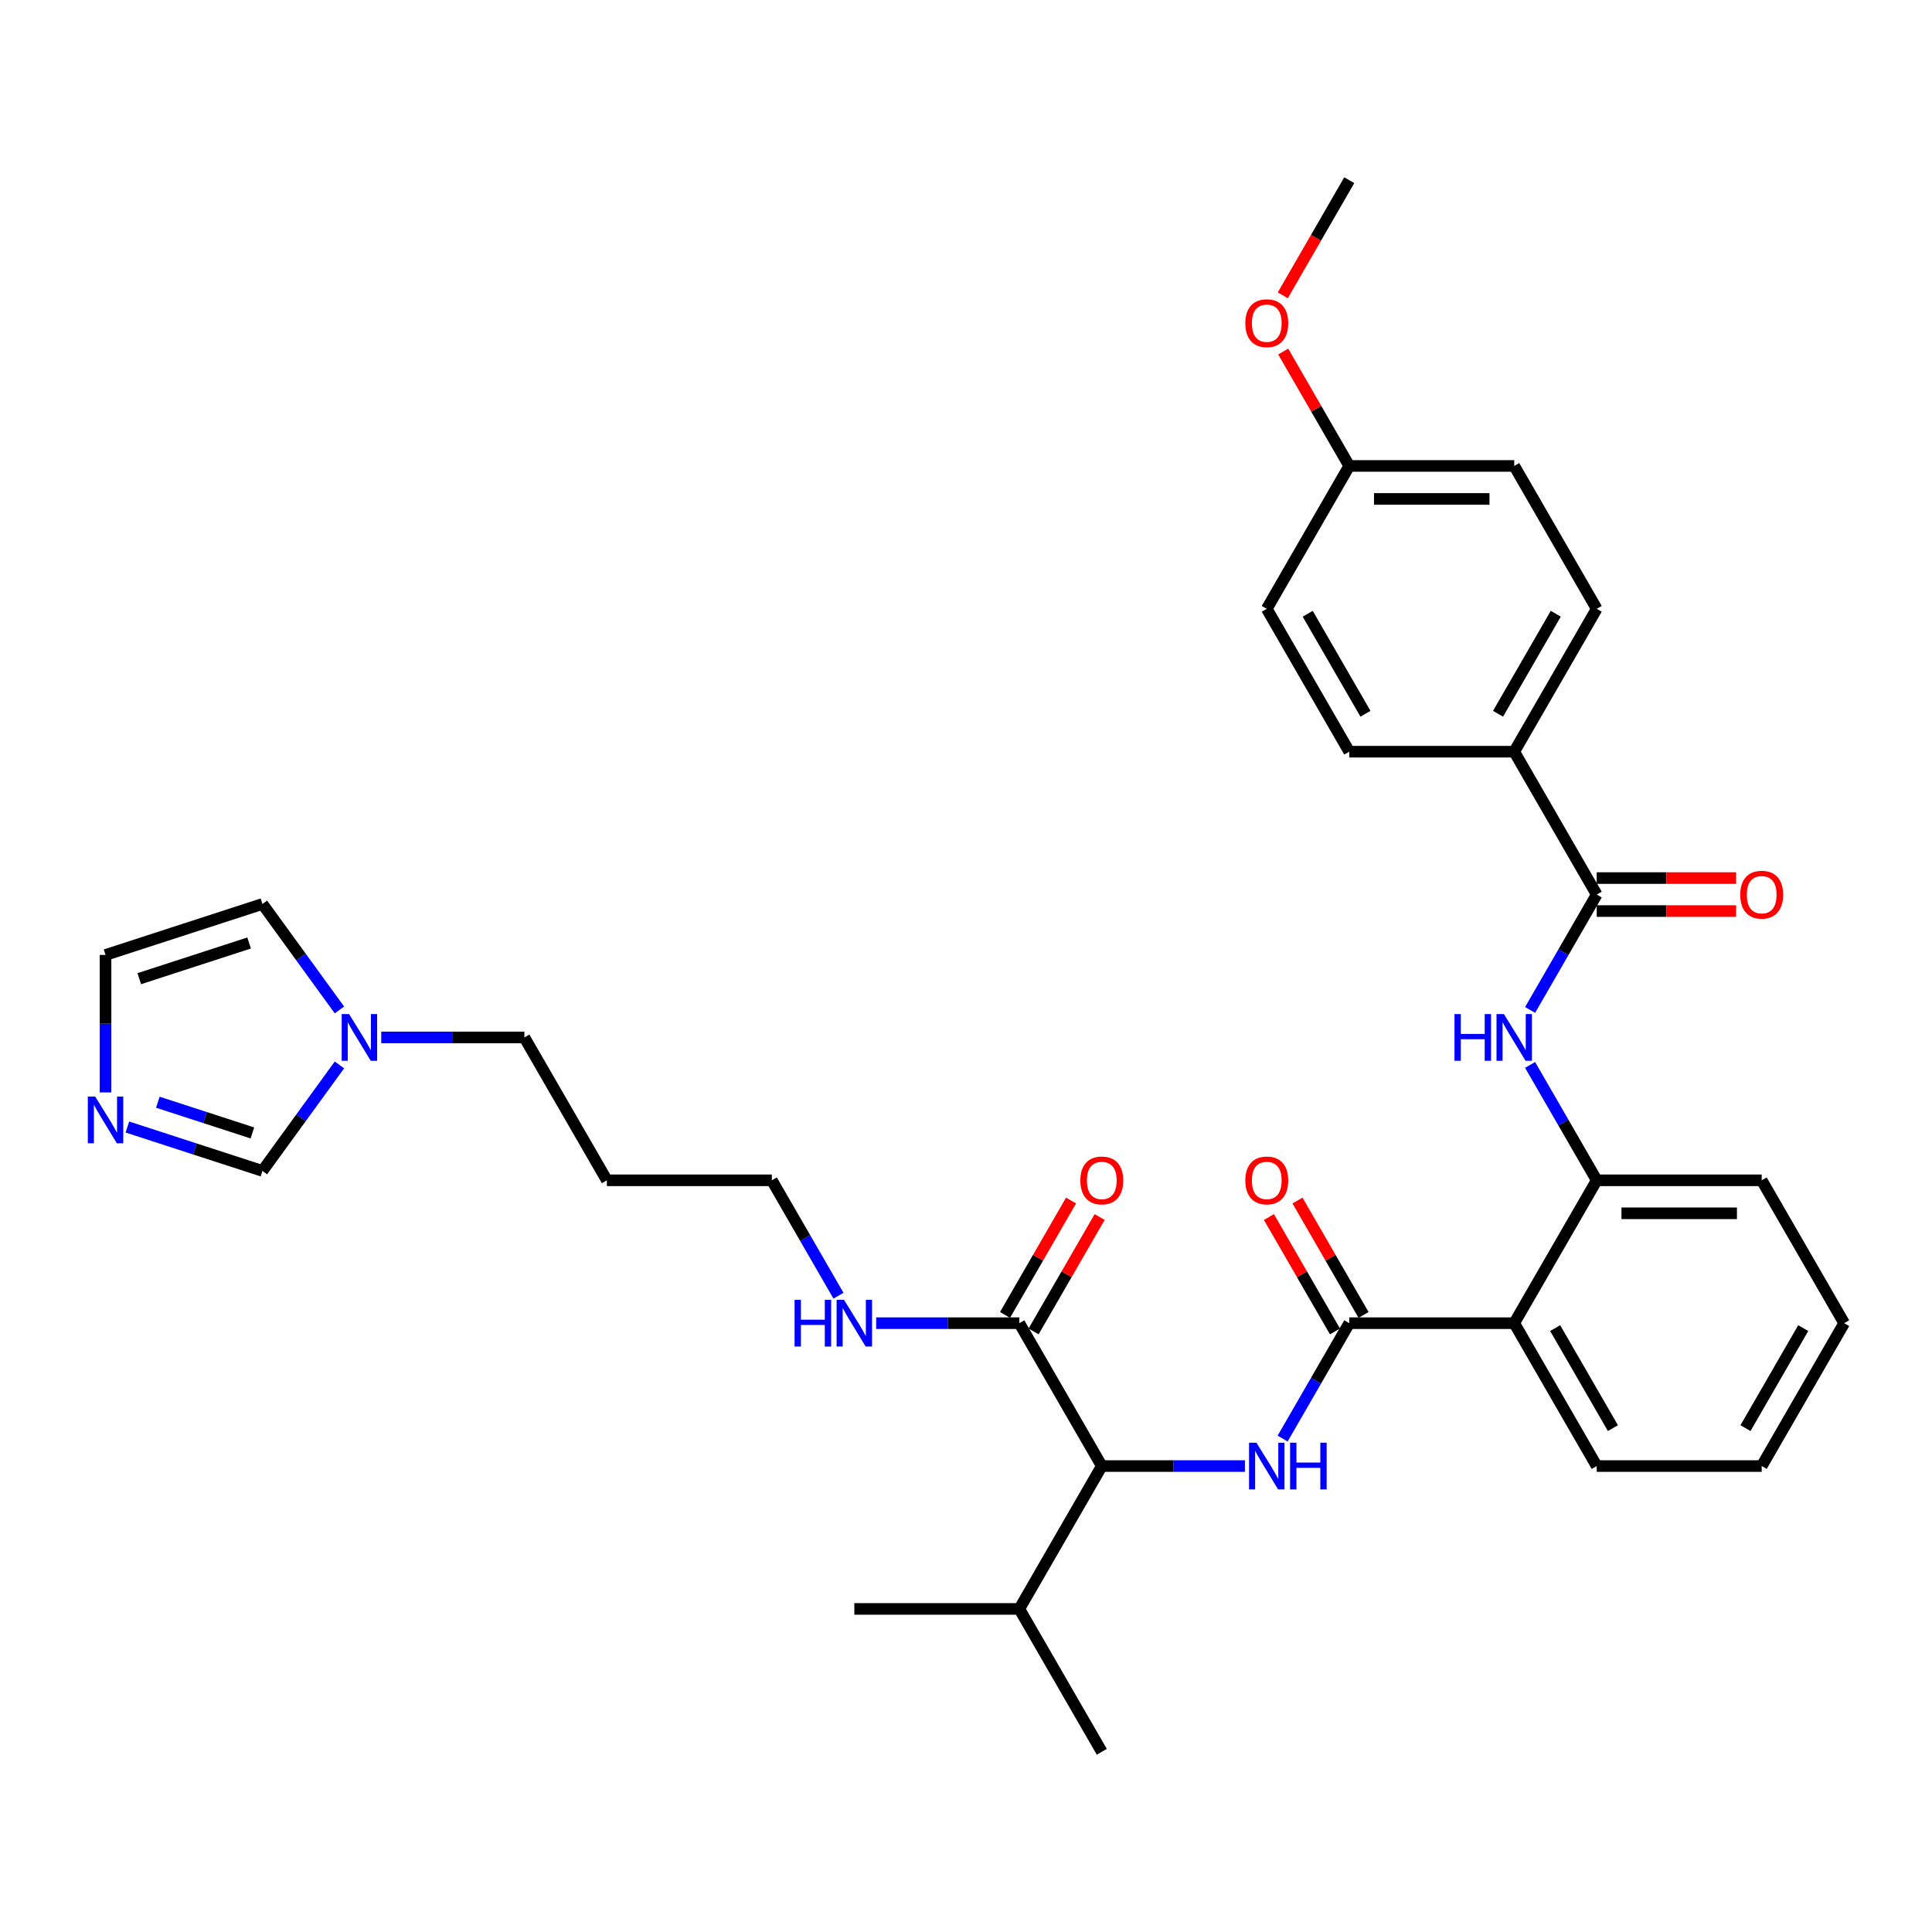 <?xml version='1.0' encoding='iso-8859-1'?>
<svg version='1.1' baseProfile='full'
              xmlns='http://www.w3.org/2000/svg'
                      xmlns:rdkit='http://www.rdkit.org/xml'
                      xmlns:xlink='http://www.w3.org/1999/xlink'
                  xml:space='preserve'
width='1000px' height='1000px' viewBox='0 0 1000 1000'>
<!-- END OF HEADER -->
<rect style='opacity:1.0;fill:#FFFFFF;stroke:none' width='1000' height='1000' x='0' y='0'> </rect>
<path class='bond-0' d='M 698.373,684.876 L 681.132,714.739' style='fill:none;fill-rule:evenodd;stroke:#000000;stroke-width:6px;stroke-linecap:butt;stroke-linejoin:miter;stroke-opacity:1' />
<path class='bond-0' d='M 681.132,714.739 L 663.891,744.601' style='fill:none;fill-rule:evenodd;stroke:#0000FF;stroke-width:6px;stroke-linecap:butt;stroke-linejoin:miter;stroke-opacity:1' />
<path class='bond-1' d='M 698.373,684.876 L 783.764,684.876' style='fill:none;fill-rule:evenodd;stroke:#000000;stroke-width:6px;stroke-linecap:butt;stroke-linejoin:miter;stroke-opacity:1' />
<path class='bond-11' d='M 705.768,680.607 L 688.675,651.001' style='fill:none;fill-rule:evenodd;stroke:#000000;stroke-width:6px;stroke-linecap:butt;stroke-linejoin:miter;stroke-opacity:1' />
<path class='bond-11' d='M 688.675,651.001 L 671.582,621.395' style='fill:none;fill-rule:evenodd;stroke:#FF0000;stroke-width:6px;stroke-linecap:butt;stroke-linejoin:miter;stroke-opacity:1' />
<path class='bond-11' d='M 690.978,689.146 L 673.885,659.54' style='fill:none;fill-rule:evenodd;stroke:#000000;stroke-width:6px;stroke-linecap:butt;stroke-linejoin:miter;stroke-opacity:1' />
<path class='bond-11' d='M 673.885,659.54 L 656.792,629.934' style='fill:none;fill-rule:evenodd;stroke:#FF0000;stroke-width:6px;stroke-linecap:butt;stroke-linejoin:miter;stroke-opacity:1' />
<path class='bond-5' d='M 644.372,758.827 L 607.329,758.827' style='fill:none;fill-rule:evenodd;stroke:#0000FF;stroke-width:6px;stroke-linecap:butt;stroke-linejoin:miter;stroke-opacity:1' />
<path class='bond-5' d='M 607.329,758.827 L 570.287,758.827' style='fill:none;fill-rule:evenodd;stroke:#000000;stroke-width:6px;stroke-linecap:butt;stroke-linejoin:miter;stroke-opacity:1' />
<path class='bond-4' d='M 783.764,684.876 L 826.459,610.926' style='fill:none;fill-rule:evenodd;stroke:#000000;stroke-width:6px;stroke-linecap:butt;stroke-linejoin:miter;stroke-opacity:1' />
<path class='bond-23' d='M 783.764,684.876 L 826.459,758.827' style='fill:none;fill-rule:evenodd;stroke:#000000;stroke-width:6px;stroke-linecap:butt;stroke-linejoin:miter;stroke-opacity:1' />
<path class='bond-23' d='M 804.958,687.43 L 834.845,739.195' style='fill:none;fill-rule:evenodd;stroke:#000000;stroke-width:6px;stroke-linecap:butt;stroke-linejoin:miter;stroke-opacity:1' />
<path class='bond-2' d='M 826.459,463.025 L 809.218,492.887' style='fill:none;fill-rule:evenodd;stroke:#000000;stroke-width:6px;stroke-linecap:butt;stroke-linejoin:miter;stroke-opacity:1' />
<path class='bond-2' d='M 809.218,492.887 L 791.977,522.749' style='fill:none;fill-rule:evenodd;stroke:#0000FF;stroke-width:6px;stroke-linecap:butt;stroke-linejoin:miter;stroke-opacity:1' />
<path class='bond-10' d='M 826.459,463.025 L 783.764,389.074' style='fill:none;fill-rule:evenodd;stroke:#000000;stroke-width:6px;stroke-linecap:butt;stroke-linejoin:miter;stroke-opacity:1' />
<path class='bond-14' d='M 826.459,471.564 L 862.537,471.564' style='fill:none;fill-rule:evenodd;stroke:#000000;stroke-width:6px;stroke-linecap:butt;stroke-linejoin:miter;stroke-opacity:1' />
<path class='bond-14' d='M 862.537,471.564 L 898.614,471.564' style='fill:none;fill-rule:evenodd;stroke:#FF0000;stroke-width:6px;stroke-linecap:butt;stroke-linejoin:miter;stroke-opacity:1' />
<path class='bond-14' d='M 826.459,454.486 L 862.537,454.486' style='fill:none;fill-rule:evenodd;stroke:#000000;stroke-width:6px;stroke-linecap:butt;stroke-linejoin:miter;stroke-opacity:1' />
<path class='bond-14' d='M 862.537,454.486 L 898.614,454.486' style='fill:none;fill-rule:evenodd;stroke:#FF0000;stroke-width:6px;stroke-linecap:butt;stroke-linejoin:miter;stroke-opacity:1' />
<path class='bond-3' d='M 791.977,551.201 L 809.218,581.064' style='fill:none;fill-rule:evenodd;stroke:#0000FF;stroke-width:6px;stroke-linecap:butt;stroke-linejoin:miter;stroke-opacity:1' />
<path class='bond-3' d='M 809.218,581.064 L 826.459,610.926' style='fill:none;fill-rule:evenodd;stroke:#000000;stroke-width:6px;stroke-linecap:butt;stroke-linejoin:miter;stroke-opacity:1' />
<path class='bond-27' d='M 826.459,610.926 L 911.85,610.926' style='fill:none;fill-rule:evenodd;stroke:#000000;stroke-width:6px;stroke-linecap:butt;stroke-linejoin:miter;stroke-opacity:1' />
<path class='bond-27' d='M 839.268,628.004 L 899.041,628.004' style='fill:none;fill-rule:evenodd;stroke:#000000;stroke-width:6px;stroke-linecap:butt;stroke-linejoin:miter;stroke-opacity:1' />
<path class='bond-7' d='M 570.287,758.827 L 527.592,684.876' style='fill:none;fill-rule:evenodd;stroke:#000000;stroke-width:6px;stroke-linecap:butt;stroke-linejoin:miter;stroke-opacity:1' />
<path class='bond-19' d='M 570.287,758.827 L 527.592,832.778' style='fill:none;fill-rule:evenodd;stroke:#000000;stroke-width:6px;stroke-linecap:butt;stroke-linejoin:miter;stroke-opacity:1' />
<path class='bond-6' d='M 65.931,583.344 L 100.884,594.701' style='fill:none;fill-rule:evenodd;stroke:#0000FF;stroke-width:6px;stroke-linecap:butt;stroke-linejoin:miter;stroke-opacity:1' />
<path class='bond-6' d='M 100.884,594.701 L 135.837,606.058' style='fill:none;fill-rule:evenodd;stroke:#000000;stroke-width:6px;stroke-linecap:butt;stroke-linejoin:miter;stroke-opacity:1' />
<path class='bond-6' d='M 81.695,570.509 L 106.162,578.459' style='fill:none;fill-rule:evenodd;stroke:#0000FF;stroke-width:6px;stroke-linecap:butt;stroke-linejoin:miter;stroke-opacity:1' />
<path class='bond-6' d='M 106.162,578.459 L 130.629,586.409' style='fill:none;fill-rule:evenodd;stroke:#000000;stroke-width:6px;stroke-linecap:butt;stroke-linejoin:miter;stroke-opacity:1' />
<path class='bond-36' d='M 54.626,565.445 L 54.626,529.862' style='fill:none;fill-rule:evenodd;stroke:#0000FF;stroke-width:6px;stroke-linecap:butt;stroke-linejoin:miter;stroke-opacity:1' />
<path class='bond-36' d='M 54.626,529.862 L 54.626,494.28' style='fill:none;fill-rule:evenodd;stroke:#000000;stroke-width:6px;stroke-linecap:butt;stroke-linejoin:miter;stroke-opacity:1' />
<path class='bond-15' d='M 534.987,689.146 L 552.08,659.54' style='fill:none;fill-rule:evenodd;stroke:#000000;stroke-width:6px;stroke-linecap:butt;stroke-linejoin:miter;stroke-opacity:1' />
<path class='bond-15' d='M 552.08,659.54 L 569.173,629.934' style='fill:none;fill-rule:evenodd;stroke:#FF0000;stroke-width:6px;stroke-linecap:butt;stroke-linejoin:miter;stroke-opacity:1' />
<path class='bond-15' d='M 520.196,680.607 L 537.29,651.001' style='fill:none;fill-rule:evenodd;stroke:#000000;stroke-width:6px;stroke-linecap:butt;stroke-linejoin:miter;stroke-opacity:1' />
<path class='bond-15' d='M 537.29,651.001 L 554.383,621.395' style='fill:none;fill-rule:evenodd;stroke:#FF0000;stroke-width:6px;stroke-linecap:butt;stroke-linejoin:miter;stroke-opacity:1' />
<path class='bond-16' d='M 527.592,684.876 L 490.549,684.876' style='fill:none;fill-rule:evenodd;stroke:#000000;stroke-width:6px;stroke-linecap:butt;stroke-linejoin:miter;stroke-opacity:1' />
<path class='bond-16' d='M 490.549,684.876 L 453.507,684.876' style='fill:none;fill-rule:evenodd;stroke:#0000FF;stroke-width:6px;stroke-linecap:butt;stroke-linejoin:miter;stroke-opacity:1' />
<path class='bond-8' d='M 197.334,536.975 L 234.377,536.975' style='fill:none;fill-rule:evenodd;stroke:#0000FF;stroke-width:6px;stroke-linecap:butt;stroke-linejoin:miter;stroke-opacity:1' />
<path class='bond-8' d='M 234.377,536.975 L 271.419,536.975' style='fill:none;fill-rule:evenodd;stroke:#000000;stroke-width:6px;stroke-linecap:butt;stroke-linejoin:miter;stroke-opacity:1' />
<path class='bond-9' d='M 175.693,551.201 L 155.765,578.63' style='fill:none;fill-rule:evenodd;stroke:#0000FF;stroke-width:6px;stroke-linecap:butt;stroke-linejoin:miter;stroke-opacity:1' />
<path class='bond-9' d='M 155.765,578.63 L 135.837,606.058' style='fill:none;fill-rule:evenodd;stroke:#000000;stroke-width:6px;stroke-linecap:butt;stroke-linejoin:miter;stroke-opacity:1' />
<path class='bond-13' d='M 175.693,522.749 L 155.765,495.321' style='fill:none;fill-rule:evenodd;stroke:#0000FF;stroke-width:6px;stroke-linecap:butt;stroke-linejoin:miter;stroke-opacity:1' />
<path class='bond-13' d='M 155.765,495.321 L 135.837,467.893' style='fill:none;fill-rule:evenodd;stroke:#000000;stroke-width:6px;stroke-linecap:butt;stroke-linejoin:miter;stroke-opacity:1' />
<path class='bond-17' d='M 783.764,389.074 L 826.459,315.124' style='fill:none;fill-rule:evenodd;stroke:#000000;stroke-width:6px;stroke-linecap:butt;stroke-linejoin:miter;stroke-opacity:1' />
<path class='bond-17' d='M 775.378,369.442 L 805.265,317.677' style='fill:none;fill-rule:evenodd;stroke:#000000;stroke-width:6px;stroke-linecap:butt;stroke-linejoin:miter;stroke-opacity:1' />
<path class='bond-18' d='M 783.764,389.074 L 698.373,389.074' style='fill:none;fill-rule:evenodd;stroke:#000000;stroke-width:6px;stroke-linecap:butt;stroke-linejoin:miter;stroke-opacity:1' />
<path class='bond-12' d='M 54.626,494.28 L 135.837,467.893' style='fill:none;fill-rule:evenodd;stroke:#000000;stroke-width:6px;stroke-linecap:butt;stroke-linejoin:miter;stroke-opacity:1' />
<path class='bond-12' d='M 72.085,506.564 L 128.933,488.093' style='fill:none;fill-rule:evenodd;stroke:#000000;stroke-width:6px;stroke-linecap:butt;stroke-linejoin:miter;stroke-opacity:1' />
<path class='bond-28' d='M 433.987,670.65 L 416.746,640.788' style='fill:none;fill-rule:evenodd;stroke:#0000FF;stroke-width:6px;stroke-linecap:butt;stroke-linejoin:miter;stroke-opacity:1' />
<path class='bond-28' d='M 416.746,640.788 L 399.505,610.926' style='fill:none;fill-rule:evenodd;stroke:#000000;stroke-width:6px;stroke-linecap:butt;stroke-linejoin:miter;stroke-opacity:1' />
<path class='bond-21' d='M 826.459,315.124 L 783.764,241.173' style='fill:none;fill-rule:evenodd;stroke:#000000;stroke-width:6px;stroke-linecap:butt;stroke-linejoin:miter;stroke-opacity:1' />
<path class='bond-22' d='M 698.373,389.074 L 655.678,315.124' style='fill:none;fill-rule:evenodd;stroke:#000000;stroke-width:6px;stroke-linecap:butt;stroke-linejoin:miter;stroke-opacity:1' />
<path class='bond-22' d='M 706.759,369.442 L 676.872,317.677' style='fill:none;fill-rule:evenodd;stroke:#000000;stroke-width:6px;stroke-linecap:butt;stroke-linejoin:miter;stroke-opacity:1' />
<path class='bond-29' d='M 527.592,832.778 L 442.201,832.778' style='fill:none;fill-rule:evenodd;stroke:#000000;stroke-width:6px;stroke-linecap:butt;stroke-linejoin:miter;stroke-opacity:1' />
<path class='bond-30' d='M 527.592,832.778 L 570.287,906.728' style='fill:none;fill-rule:evenodd;stroke:#000000;stroke-width:6px;stroke-linecap:butt;stroke-linejoin:miter;stroke-opacity:1' />
<path class='bond-20' d='M 698.373,241.173 L 655.678,315.124' style='fill:none;fill-rule:evenodd;stroke:#000000;stroke-width:6px;stroke-linecap:butt;stroke-linejoin:miter;stroke-opacity:1' />
<path class='bond-26' d='M 698.373,241.173 L 681.28,211.567' style='fill:none;fill-rule:evenodd;stroke:#000000;stroke-width:6px;stroke-linecap:butt;stroke-linejoin:miter;stroke-opacity:1' />
<path class='bond-26' d='M 681.28,211.567 L 664.187,181.961' style='fill:none;fill-rule:evenodd;stroke:#FF0000;stroke-width:6px;stroke-linecap:butt;stroke-linejoin:miter;stroke-opacity:1' />
<path class='bond-35' d='M 698.373,241.173 L 783.764,241.173' style='fill:none;fill-rule:evenodd;stroke:#000000;stroke-width:6px;stroke-linecap:butt;stroke-linejoin:miter;stroke-opacity:1' />
<path class='bond-35' d='M 711.182,258.251 L 770.955,258.251' style='fill:none;fill-rule:evenodd;stroke:#000000;stroke-width:6px;stroke-linecap:butt;stroke-linejoin:miter;stroke-opacity:1' />
<path class='bond-32' d='M 826.459,758.827 L 911.85,758.827' style='fill:none;fill-rule:evenodd;stroke:#000000;stroke-width:6px;stroke-linecap:butt;stroke-linejoin:miter;stroke-opacity:1' />
<path class='bond-24' d='M 271.419,536.975 L 314.115,610.926' style='fill:none;fill-rule:evenodd;stroke:#000000;stroke-width:6px;stroke-linecap:butt;stroke-linejoin:miter;stroke-opacity:1' />
<path class='bond-25' d='M 314.115,610.926 L 399.505,610.926' style='fill:none;fill-rule:evenodd;stroke:#000000;stroke-width:6px;stroke-linecap:butt;stroke-linejoin:miter;stroke-opacity:1' />
<path class='bond-31' d='M 663.97,152.86 L 681.172,123.066' style='fill:none;fill-rule:evenodd;stroke:#FF0000;stroke-width:6px;stroke-linecap:butt;stroke-linejoin:miter;stroke-opacity:1' />
<path class='bond-31' d='M 681.172,123.066 L 698.373,93.272' style='fill:none;fill-rule:evenodd;stroke:#000000;stroke-width:6px;stroke-linecap:butt;stroke-linejoin:miter;stroke-opacity:1' />
<path class='bond-34' d='M 911.85,610.926 L 954.545,684.876' style='fill:none;fill-rule:evenodd;stroke:#000000;stroke-width:6px;stroke-linecap:butt;stroke-linejoin:miter;stroke-opacity:1' />
<path class='bond-33' d='M 911.85,758.827 L 954.545,684.876' style='fill:none;fill-rule:evenodd;stroke:#000000;stroke-width:6px;stroke-linecap:butt;stroke-linejoin:miter;stroke-opacity:1' />
<path class='bond-33' d='M 903.464,739.195 L 933.351,687.43' style='fill:none;fill-rule:evenodd;stroke:#000000;stroke-width:6px;stroke-linecap:butt;stroke-linejoin:miter;stroke-opacity:1' />
<path  class='atom-1' d='M 650.332 746.736
L 658.257 759.544
Q 659.042 760.808, 660.306 763.097
Q 661.57 765.385, 661.638 765.522
L 661.638 746.736
L 664.849 746.736
L 664.849 770.918
L 661.536 770.918
L 653.031 756.914
Q 652.04 755.275, 650.981 753.396
Q 649.957 751.518, 649.649 750.937
L 649.649 770.918
L 646.507 770.918
L 646.507 746.736
L 650.332 746.736
' fill='#0000FF'/>
<path  class='atom-1' d='M 667.752 746.736
L 671.031 746.736
L 671.031 757.017
L 683.396 757.017
L 683.396 746.736
L 686.675 746.736
L 686.675 770.918
L 683.396 770.918
L 683.396 759.749
L 671.031 759.749
L 671.031 770.918
L 667.752 770.918
L 667.752 746.736
' fill='#0000FF'/>
<path  class='atom-4' d='M 752.835 524.884
L 756.114 524.884
L 756.114 535.165
L 768.479 535.165
L 768.479 524.884
L 771.758 524.884
L 771.758 549.067
L 768.479 549.067
L 768.479 537.898
L 756.114 537.898
L 756.114 549.067
L 752.835 549.067
L 752.835 524.884
' fill='#0000FF'/>
<path  class='atom-4' d='M 778.418 524.884
L 786.343 537.693
Q 787.128 538.956, 788.392 541.245
Q 789.656 543.533, 789.724 543.67
L 789.724 524.884
L 792.935 524.884
L 792.935 549.067
L 789.622 549.067
L 781.117 535.063
Q 780.126 533.423, 779.067 531.544
Q 778.043 529.666, 777.735 529.085
L 777.735 549.067
L 774.593 549.067
L 774.593 524.884
L 778.418 524.884
' fill='#0000FF'/>
<path  class='atom-7' d='M 49.28 567.579
L 57.204 580.388
Q 57.99 581.652, 59.254 583.94
Q 60.517 586.229, 60.586 586.365
L 60.586 567.579
L 63.797 567.579
L 63.797 591.762
L 60.483 591.762
L 51.978 577.758
Q 50.988 576.118, 49.929 574.24
Q 48.904 572.361, 48.597 571.781
L 48.597 591.762
L 45.455 591.762
L 45.455 567.579
L 49.28 567.579
' fill='#0000FF'/>
<path  class='atom-9' d='M 180.683 524.884
L 188.607 537.693
Q 189.393 538.956, 190.657 541.245
Q 191.92 543.533, 191.989 543.67
L 191.989 524.884
L 195.199 524.884
L 195.199 549.067
L 191.886 549.067
L 183.381 535.063
Q 182.391 533.423, 181.332 531.544
Q 180.307 529.666, 180 529.085
L 180 549.067
L 176.857 549.067
L 176.857 524.884
L 180.683 524.884
' fill='#0000FF'/>
<path  class='atom-12' d='M 644.577 610.994
Q 644.577 605.188, 647.446 601.943
Q 650.315 598.698, 655.678 598.698
Q 661.04 598.698, 663.909 601.943
Q 666.779 605.188, 666.779 610.994
Q 666.779 616.869, 663.875 620.216
Q 660.972 623.53, 655.678 623.53
Q 650.349 623.53, 647.446 620.216
Q 644.577 616.903, 644.577 610.994
M 655.678 620.797
Q 659.367 620.797, 661.348 618.338
Q 663.363 615.844, 663.363 610.994
Q 663.363 606.246, 661.348 603.856
Q 659.367 601.43, 655.678 601.43
Q 651.989 601.43, 649.974 603.821
Q 647.993 606.212, 647.993 610.994
Q 647.993 615.879, 649.974 618.338
Q 651.989 620.797, 655.678 620.797
' fill='#FF0000'/>
<path  class='atom-15' d='M 900.749 463.093
Q 900.749 457.286, 903.618 454.042
Q 906.488 450.797, 911.85 450.797
Q 917.213 450.797, 920.082 454.042
Q 922.951 457.286, 922.951 463.093
Q 922.951 468.968, 920.048 472.315
Q 917.144 475.628, 911.85 475.628
Q 906.522 475.628, 903.618 472.315
Q 900.749 469.002, 900.749 463.093
M 911.85 472.896
Q 915.539 472.896, 917.52 470.437
Q 919.535 467.943, 919.535 463.093
Q 919.535 458.345, 917.52 455.954
Q 915.539 453.529, 911.85 453.529
Q 908.161 453.529, 906.146 455.92
Q 904.165 458.311, 904.165 463.093
Q 904.165 467.977, 906.146 470.437
Q 908.161 472.896, 911.85 472.896
' fill='#FF0000'/>
<path  class='atom-16' d='M 559.186 610.994
Q 559.186 605.188, 562.055 601.943
Q 564.924 598.698, 570.287 598.698
Q 575.649 598.698, 578.519 601.943
Q 581.388 605.188, 581.388 610.994
Q 581.388 616.869, 578.484 620.216
Q 575.581 623.53, 570.287 623.53
Q 564.959 623.53, 562.055 620.216
Q 559.186 616.903, 559.186 610.994
M 570.287 620.797
Q 573.976 620.797, 575.957 618.338
Q 577.972 615.844, 577.972 610.994
Q 577.972 606.246, 575.957 603.856
Q 573.976 601.43, 570.287 601.43
Q 566.598 601.43, 564.583 603.821
Q 562.602 606.212, 562.602 610.994
Q 562.602 615.879, 564.583 618.338
Q 566.598 620.797, 570.287 620.797
' fill='#FF0000'/>
<path  class='atom-17' d='M 411.272 672.785
L 414.551 672.785
L 414.551 683.066
L 426.916 683.066
L 426.916 672.785
L 430.195 672.785
L 430.195 696.968
L 426.916 696.968
L 426.916 685.799
L 414.551 685.799
L 414.551 696.968
L 411.272 696.968
L 411.272 672.785
' fill='#0000FF'/>
<path  class='atom-17' d='M 436.855 672.785
L 444.78 685.594
Q 445.565 686.858, 446.829 689.146
Q 448.093 691.434, 448.161 691.571
L 448.161 672.785
L 451.372 672.785
L 451.372 696.968
L 448.059 696.968
L 439.554 682.964
Q 438.563 681.324, 437.504 679.446
Q 436.48 677.567, 436.172 676.986
L 436.172 696.968
L 433.03 696.968
L 433.03 672.785
L 436.855 672.785
' fill='#0000FF'/>
<path  class='atom-27' d='M 644.577 167.291
Q 644.577 161.484, 647.446 158.239
Q 650.315 154.994, 655.678 154.994
Q 661.04 154.994, 663.909 158.239
Q 666.779 161.484, 666.779 167.291
Q 666.779 173.166, 663.875 176.513
Q 660.972 179.826, 655.678 179.826
Q 650.349 179.826, 647.446 176.513
Q 644.577 173.2, 644.577 167.291
M 655.678 177.094
Q 659.367 177.094, 661.348 174.634
Q 663.363 172.141, 663.363 167.291
Q 663.363 162.543, 661.348 160.152
Q 659.367 157.727, 655.678 157.727
Q 651.989 157.727, 649.974 160.118
Q 647.993 162.509, 647.993 167.291
Q 647.993 172.175, 649.974 174.634
Q 651.989 177.094, 655.678 177.094
' fill='#FF0000'/>
</svg>
